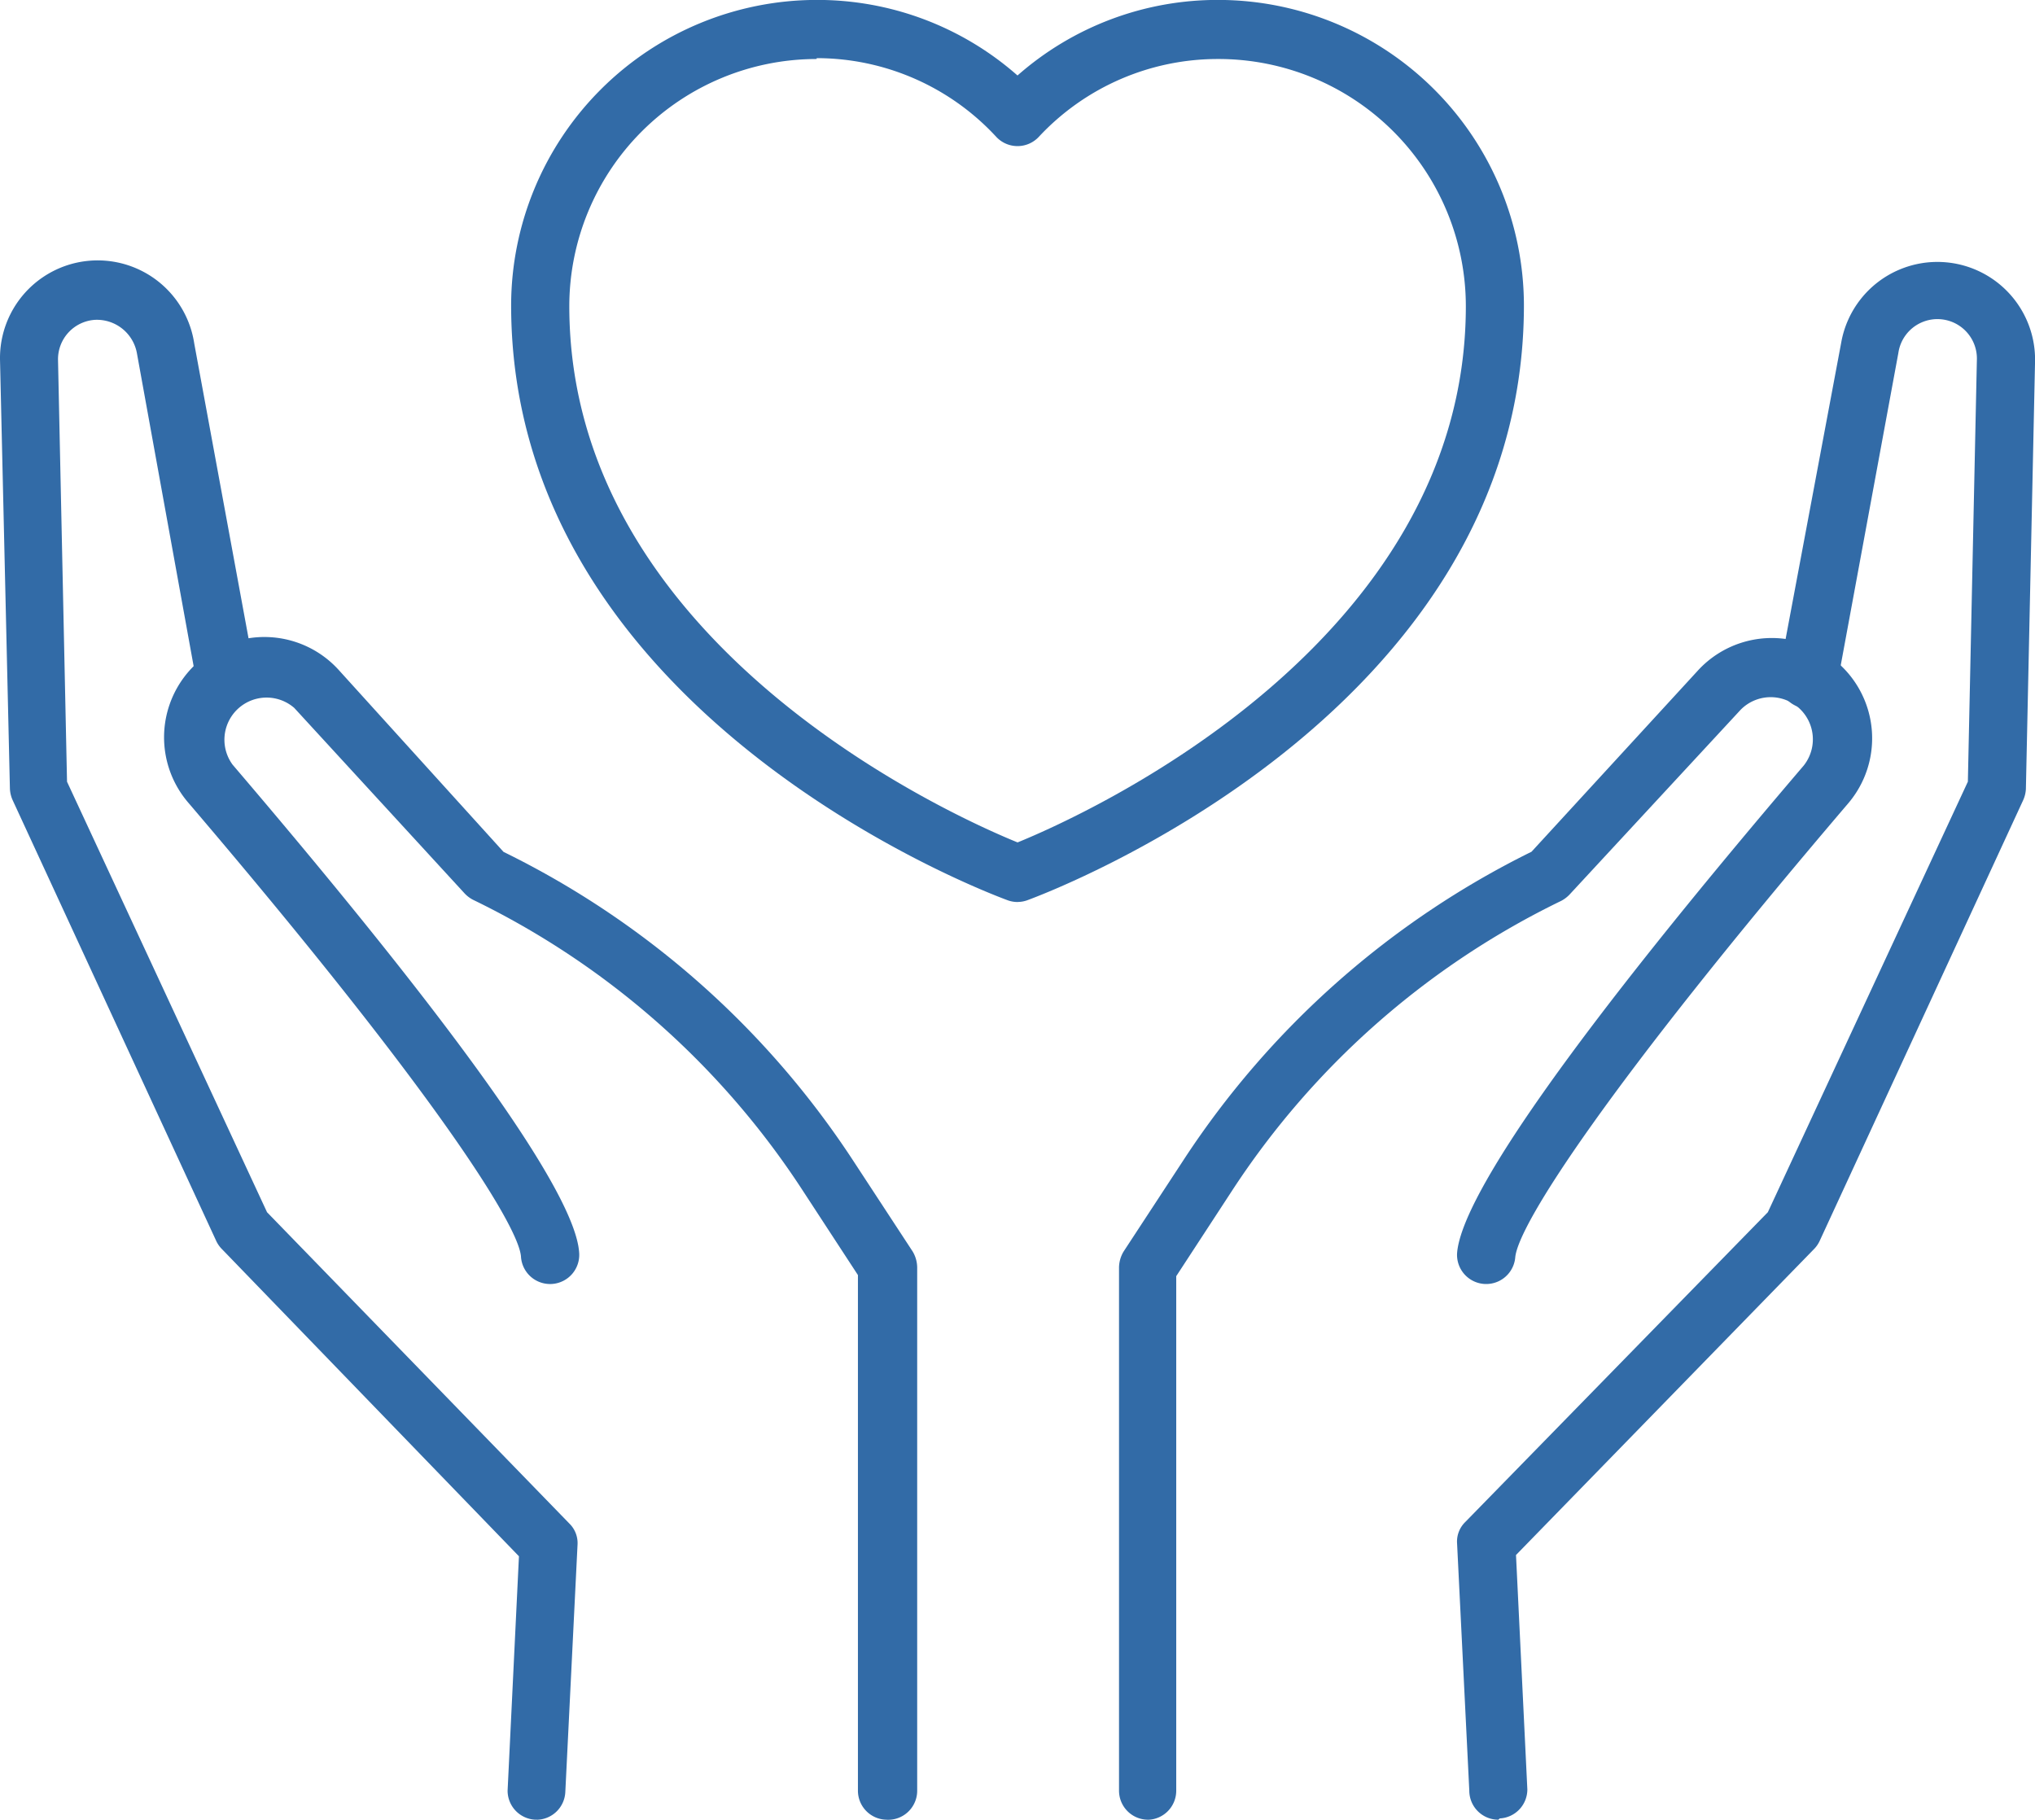 <?xml version="1.0" encoding="UTF-8"?>
<svg xmlns="http://www.w3.org/2000/svg" width="82.486" height="73.764" viewBox="0 0 82.486 73.764">
  <g id="noun-caring-3698414" transform="translate(-69.987 -29.603)">
    <path id="Path_440" data-name="Path 440" d="M231.168,66.167a1.174,1.174,0,0,1-.4-.071c-.825-.306-20.126-7.53-20.126-24.121h0A12.4,12.4,0,0,1,223.025,29.6a12.265,12.265,0,0,1,8.142,3.063A12.265,12.265,0,0,1,239.31,29.6a12.4,12.4,0,0,1,12.384,12.373c0,16.591-19.3,23.814-20.126,24.121h0a1.174,1.174,0,0,1-.4.071Zm-8.142-34.172A10.027,10.027,0,0,0,213,42.011c0,13.692,15.448,20.633,18.17,21.74,2.722-1.108,18.17-8.048,18.17-21.74A10.027,10.027,0,0,0,239.31,31.995a9.909,9.909,0,0,0-7.282,3.158,1.179,1.179,0,0,1-1.72,0,9.909,9.909,0,0,0-7.282-3.193Z" transform="translate(-119.937 0)" fill="#326ba7"></path>
    <path id="Path_441" data-name="Path 441" d="M91.741,164.532h-.059a1.178,1.178,0,0,1-1.12-1.178l.46-9.5L78.98,141.4a1.174,1.174,0,0,1-.224-.318L70.507,123.22h0a1.267,1.267,0,0,1-.118-.472l-.4-17.333a3.959,3.959,0,0,1,7.872-.719L80.311,118a1.2,1.2,0,1,1-2.357.424L75.539,105.1a1.649,1.649,0,0,0-1.7-1.366,1.6,1.6,0,0,0-1.5,1.637l.365,17.086,8.107,17.451,12.255,12.62a1.108,1.108,0,0,1,.33.872l-.495,10.016a1.179,1.179,0,0,1-1.167,1.119Z" transform="translate(0 -61.166)" fill="#326ba7"></path>
    <path id="Path_442" data-name="Path 442" d="M144.493,252.888a1.178,1.178,0,0,1-1.178-1.178v-20.9l-2.239-3.429a33.234,33.234,0,0,0-13.362-11.783,1.269,1.269,0,0,1-.353-.271l-6.893-7.506a1.709,1.709,0,0,0-2.5,2.3c9.144,10.711,13.869,17.369,14.046,19.761a1.182,1.182,0,1,1-2.357.177c-.106-1.308-3.688-6.917-13.492-18.406h0a4.066,4.066,0,0,1,6.092-5.385l6.693,7.388a35.7,35.7,0,0,1,14.14,12.467l2.439,3.724h0a1.287,1.287,0,0,1,.188.648V251.7a1.178,1.178,0,0,1-1.226,1.19Z" transform="translate(-38.553 -149.521)" fill="#326ba7"></path>
    <path id="Path_443" data-name="Path 443" d="M472.617,164.864a1.178,1.178,0,0,1-1.178-1.178l-.495-10.016a1.106,1.106,0,0,1,.33-.872l12.267-12.561,8.107-17.451.365-17.086a1.6,1.6,0,0,0-3.182-.295l-2.463,13.351a1.2,1.2,0,1,1-2.357-.424l2.5-13.327a3.959,3.959,0,0,1,7.86.742L494,123.08a1.256,1.256,0,0,1-.118.472l-8.248,17.864h0a1.162,1.162,0,0,1-.224.318l-12.078,12.4.46,9.5a1.179,1.179,0,0,1-1.12,1.178Z" transform="translate(-341.896 -61.497)" fill="#326ba7"></path>
    <path id="Path_444" data-name="Path 444" d="M379.1,253.162a1.178,1.178,0,0,1-1.178-1.178v-21.21a1.29,1.29,0,0,1,.188-.648l2.439-3.724h0a35.7,35.7,0,0,1,14.093-12.478l6.74-7.341h0a4.066,4.066,0,0,1,6.092,5.385c-9.8,11.489-13.386,17.1-13.492,18.406h0a1.182,1.182,0,0,1-2.357-.177c.177-2.357,4.9-9.05,14.046-19.761a1.709,1.709,0,0,0-2.557-2.262l-6.917,7.471a1.286,1.286,0,0,1-.353.271A33.232,33.232,0,0,0,382.48,227.7l-2.239,3.429v20.857a1.178,1.178,0,0,1-1.143,1.178Z" transform="translate(-262.577 -149.795)" fill="#326ba7"></path>
  </g>
</svg>
